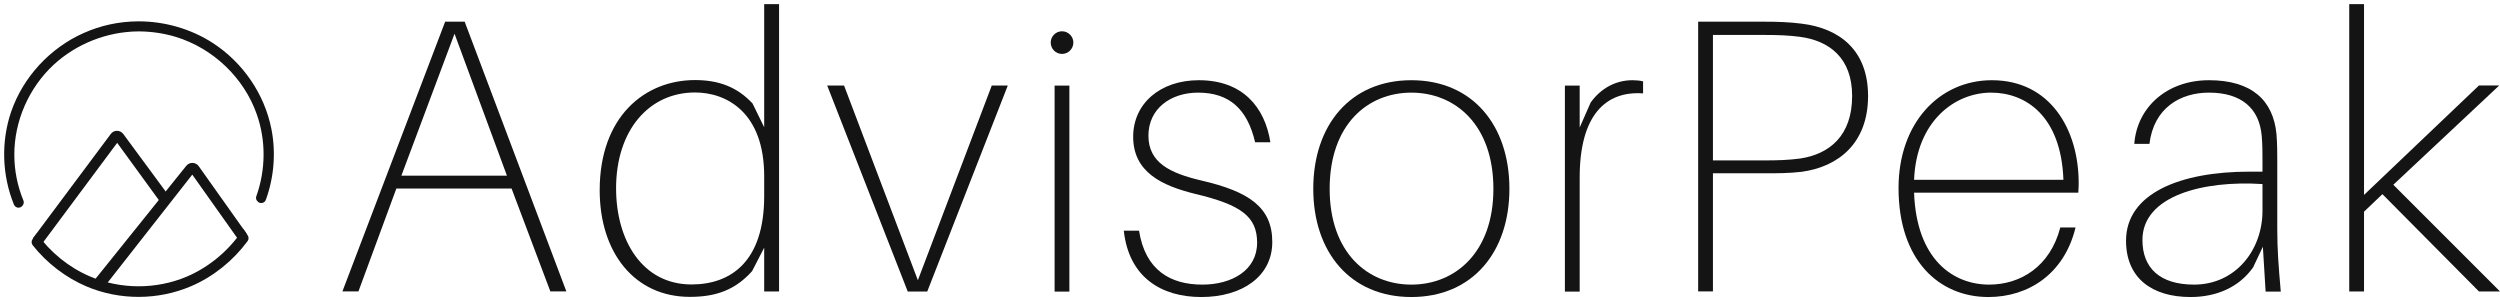 <svg width="601" height="72" viewBox="0 0 601 72" fill="none" xmlns="http://www.w3.org/2000/svg">
<path fill-rule="evenodd" clip-rule="evenodd" d="M26.618 32.22C26.96 31.741 27.529 31.445 28.122 31.445C28.714 31.445 29.284 31.741 29.648 32.22C29.671 32.265 29.694 32.288 29.694 32.288L40.81 47.368L38.783 48.918L28.168 34.339L9.944 58.827L7.916 57.278L26.618 32.22Z" fill="#141414" stroke="#141414" stroke-width="0.003" stroke-miterlimit="2" stroke-linejoin="round"/>
<path fill-rule="evenodd" clip-rule="evenodd" d="M44.742 39.908C45.107 39.429 45.653 39.156 46.269 39.156C46.861 39.179 47.43 39.453 47.772 39.953C47.772 39.953 56.451 52.187 59.093 55.9C59.527 56.515 59.527 57.357 59.071 57.995C58.889 58.223 58.615 58.36 58.319 58.36C58.023 58.36 57.75 58.223 57.567 57.973C54.948 54.282 46.223 41.981 46.223 41.981L25.129 68.884L22.304 67.837L44.742 39.908Z" fill="#141414" stroke="#141414" stroke-width="0.003" stroke-miterlimit="2" stroke-linejoin="round"/>
<path fill-rule="evenodd" clip-rule="evenodd" d="M58.491 55.054C58.491 55.054 59.084 55.897 59.517 56.535C59.836 56.968 59.836 57.56 59.517 57.97C56.008 62.709 51.293 66.513 45.917 68.814C38.012 72.185 28.809 72.254 20.791 68.859C15.779 66.718 11.291 63.278 7.874 58.973C7.51 58.517 7.51 57.902 7.851 57.447C8.284 56.854 8.853 56.125 8.853 56.125C12.088 60.658 16.576 64.303 21.656 66.467C28.991 69.588 37.534 69.611 44.869 66.513C50.382 64.166 55.165 60.112 58.491 55.054Z" fill="#141414" stroke="#141414" stroke-width="0.003" stroke-miterlimit="2" stroke-linejoin="round"/>
<path fill-rule="evenodd" clip-rule="evenodd" d="M61.761 48.234C61.533 47.914 61.488 47.527 61.624 47.163C63.88 40.875 63.971 33.836 61.739 27.503C58.686 18.756 51.283 11.603 42.193 8.847C39.369 8.004 36.43 7.571 33.468 7.548H33.286C25.769 7.594 18.388 10.51 12.898 15.567C6.952 21.102 3.421 29.076 3.444 37.231C3.444 40.967 4.196 44.725 5.631 48.211C5.791 48.598 5.722 49.031 5.471 49.35C5.449 49.395 5.426 49.418 5.404 49.464C5.13 49.805 4.72 49.965 4.287 49.919C3.877 49.851 3.513 49.577 3.353 49.19C0.483 42.151 0.209 34.064 2.692 26.82C5.563 18.551 11.987 11.558 20.074 7.958C24.174 6.113 28.639 5.156 33.172 5.134H33.377C39.596 5.134 45.883 6.933 51.146 10.327C58.367 14.998 63.584 22.583 65.246 31.012C66.362 36.661 65.884 42.63 63.903 48.051C63.766 48.461 63.402 48.735 62.968 48.803C62.536 48.871 62.103 48.689 61.852 48.325C61.83 48.302 61.806 48.279 61.761 48.234Z" fill="#141414" stroke="#141414" stroke-width="0.003" stroke-miterlimit="2" stroke-linejoin="round"/>
<path d="M96.49 42.231L109.269 8.106L121.867 42.231H96.49ZM122.983 45.329L132.3 70.046H136.15L111.707 5.213H107.014L82.32 70.046H86.171L95.282 45.329H122.983Z" fill="#141414" stroke="#141414" stroke-width="0.003" stroke-miterlimit="2" stroke-linejoin="round"/>
<path d="M166.238 68.383C154.393 68.383 148.106 57.768 148.106 45.261C148.106 31.343 155.987 22.231 167.081 22.231C174.69 22.231 183.711 27.038 183.711 42.346V47.152C183.711 62.939 175.647 68.383 166.238 68.383ZM187.287 1H183.711V30.591L180.909 24.873C177.241 20.933 172.822 19.247 167.081 19.247C154.962 19.247 144.165 28.063 144.165 45.74C144.165 60.684 152.502 71.368 165.851 71.368C172.161 71.368 176.763 69.682 180.795 65.194L183.711 59.545V70.069H187.287V1Z" fill="#141414" stroke="#141414" stroke-width="0.003" stroke-miterlimit="2" stroke-linejoin="round"/>
<path d="M242.274 20.555H238.424L220.656 67.368L202.91 20.555H198.855L218.218 70.079H222.911L242.274 20.555Z" fill="#141414" stroke="#141414" stroke-width="0.003" stroke-miterlimit="2" stroke-linejoin="round"/>
<path d="M257.08 70.095V20.571H253.526V70.095H257.08ZM255.303 7.518C253.799 7.518 252.592 8.748 252.592 10.229C252.592 11.732 253.799 12.963 255.303 12.963C256.807 12.963 258.037 11.732 258.037 10.229C258.037 8.748 256.807 7.518 255.303 7.518Z" fill="#141414" stroke="#141414" stroke-width="0.003" stroke-miterlimit="2" stroke-linejoin="round"/>
<path d="M288.201 19.283C278.884 19.283 272.415 24.91 272.415 32.883C272.415 41.357 279.272 44.638 287.358 46.619C298.361 49.239 302.211 52.064 302.211 58.351C302.211 64.934 296.197 68.42 289.044 68.42C281.436 68.42 275.331 65.026 273.827 55.458H270.16C271.389 66.734 279.272 71.404 288.771 71.404C298.635 71.404 305.856 66.438 305.856 58.169C305.856 49.809 300.229 46.05 288.862 43.407C281.253 41.63 276.082 39.102 276.082 32.609C276.082 26.117 281.436 22.268 288.019 22.268C295.536 22.268 299.865 26.208 301.733 34.204H305.4C304.079 25.753 298.726 19.283 288.201 19.283Z" fill="#141414" stroke="#141414" stroke-width="0.003" stroke-miterlimit="2" stroke-linejoin="round"/>
<path d="M339.286 68.42C328.762 68.42 319.649 60.72 319.649 45.389C319.649 29.967 328.762 22.268 339.286 22.268C349.811 22.268 359.014 29.967 359.014 45.389C359.014 60.72 349.811 68.42 339.286 68.42ZM339.286 19.283C324.616 19.283 315.709 30.081 315.709 45.389C315.709 60.629 324.616 71.404 339.286 71.404C353.956 71.404 362.863 60.629 362.863 45.389C362.863 30.081 353.956 19.283 339.286 19.283Z" fill="#141414" stroke="#141414" stroke-width="0.003" stroke-miterlimit="2" stroke-linejoin="round"/>
<path d="M392.444 19.283C388.412 19.283 384.836 21.242 382.398 24.636L379.756 30.65V20.582H376.202V70.106H379.756V42.656C379.756 27.62 386.066 21.812 394.995 22.45V19.556C394.244 19.375 393.401 19.283 392.444 19.283Z" fill="#141414" stroke="#141414" stroke-width="0.003" stroke-miterlimit="2" stroke-linejoin="round"/>
<path d="M432.748 38.108C430.015 38.472 427.486 38.563 424.206 38.563H411.791V8.403H424.206C427.486 8.403 430.015 8.494 432.748 8.858C439.787 9.815 445.254 13.938 445.254 23.073C445.254 32.641 439.787 37.06 432.748 38.108ZM433.136 5.691C430.106 5.304 427.304 5.213 424.001 5.213H408.237V70.046H411.791V41.661H424.001C427.304 41.661 430.106 41.661 433.136 41.297C442.066 40.067 449.082 34.349 449.082 23.073C449.082 12.07 442.248 6.808 433.136 5.691Z" fill="#141414" stroke="#141414" stroke-width="0.003" stroke-miterlimit="2" stroke-linejoin="round"/>
<path d="M478.666 22.268C487.026 22.268 495.5 27.917 496.046 43.225H460.145C460.714 29.033 470.009 22.268 478.666 22.268ZM499.714 43.977C499.714 31.106 492.857 19.283 478.847 19.283C466.25 19.283 456.409 29.511 456.409 45.207C456.409 62.588 466.159 71.404 478.005 71.404C487.595 71.404 496.251 65.891 498.962 54.683H495.295C492.857 64.092 485.727 68.42 478.187 68.42C469.553 68.42 460.714 62.406 460.145 46.323H499.623C499.714 45.116 499.714 44.455 499.714 43.977Z" fill="#141414" stroke="#141414" stroke-width="0.003" stroke-miterlimit="2" stroke-linejoin="round"/>
<path d="M527.456 68.42C519.186 68.42 515.041 64.388 515.041 57.69C515.041 47.075 529.619 43.316 543.902 44.25V50.652C543.902 60.242 537.32 68.42 527.456 68.42ZM544.655 70.106H548.299C547.752 63.796 547.456 60.128 547.456 54.979V38.829C547.456 36.368 547.456 34.774 547.274 32.336C546.522 24.067 541.26 19.283 531.032 19.283C520.963 19.283 513.742 25.753 513.081 34.591H516.726C517.774 25.935 524.152 22.268 531.032 22.268C538.823 22.268 543.151 26.026 543.72 32.701C543.902 34.774 543.902 36.755 543.902 39.011V41.266H540.714C524.266 41.266 511.1 46.414 511.1 57.873C511.1 66.825 517.296 71.404 526.613 71.404C532.808 71.404 538.253 69.08 541.647 64.274L543.994 59.308L544.655 70.106Z" fill="#141414" stroke="#141414" stroke-width="0.003" stroke-miterlimit="2" stroke-linejoin="round"/>
<path d="M572.73 46.674L595.943 70.069H601L575.35 44.419L600.818 20.546H595.943L568.311 46.856V1H564.757V70.069H568.311V50.889L572.73 46.674Z" fill="#141414" stroke="#141414" stroke-width="0.003" stroke-miterlimit="2" stroke-linejoin="round"/>
</svg>
